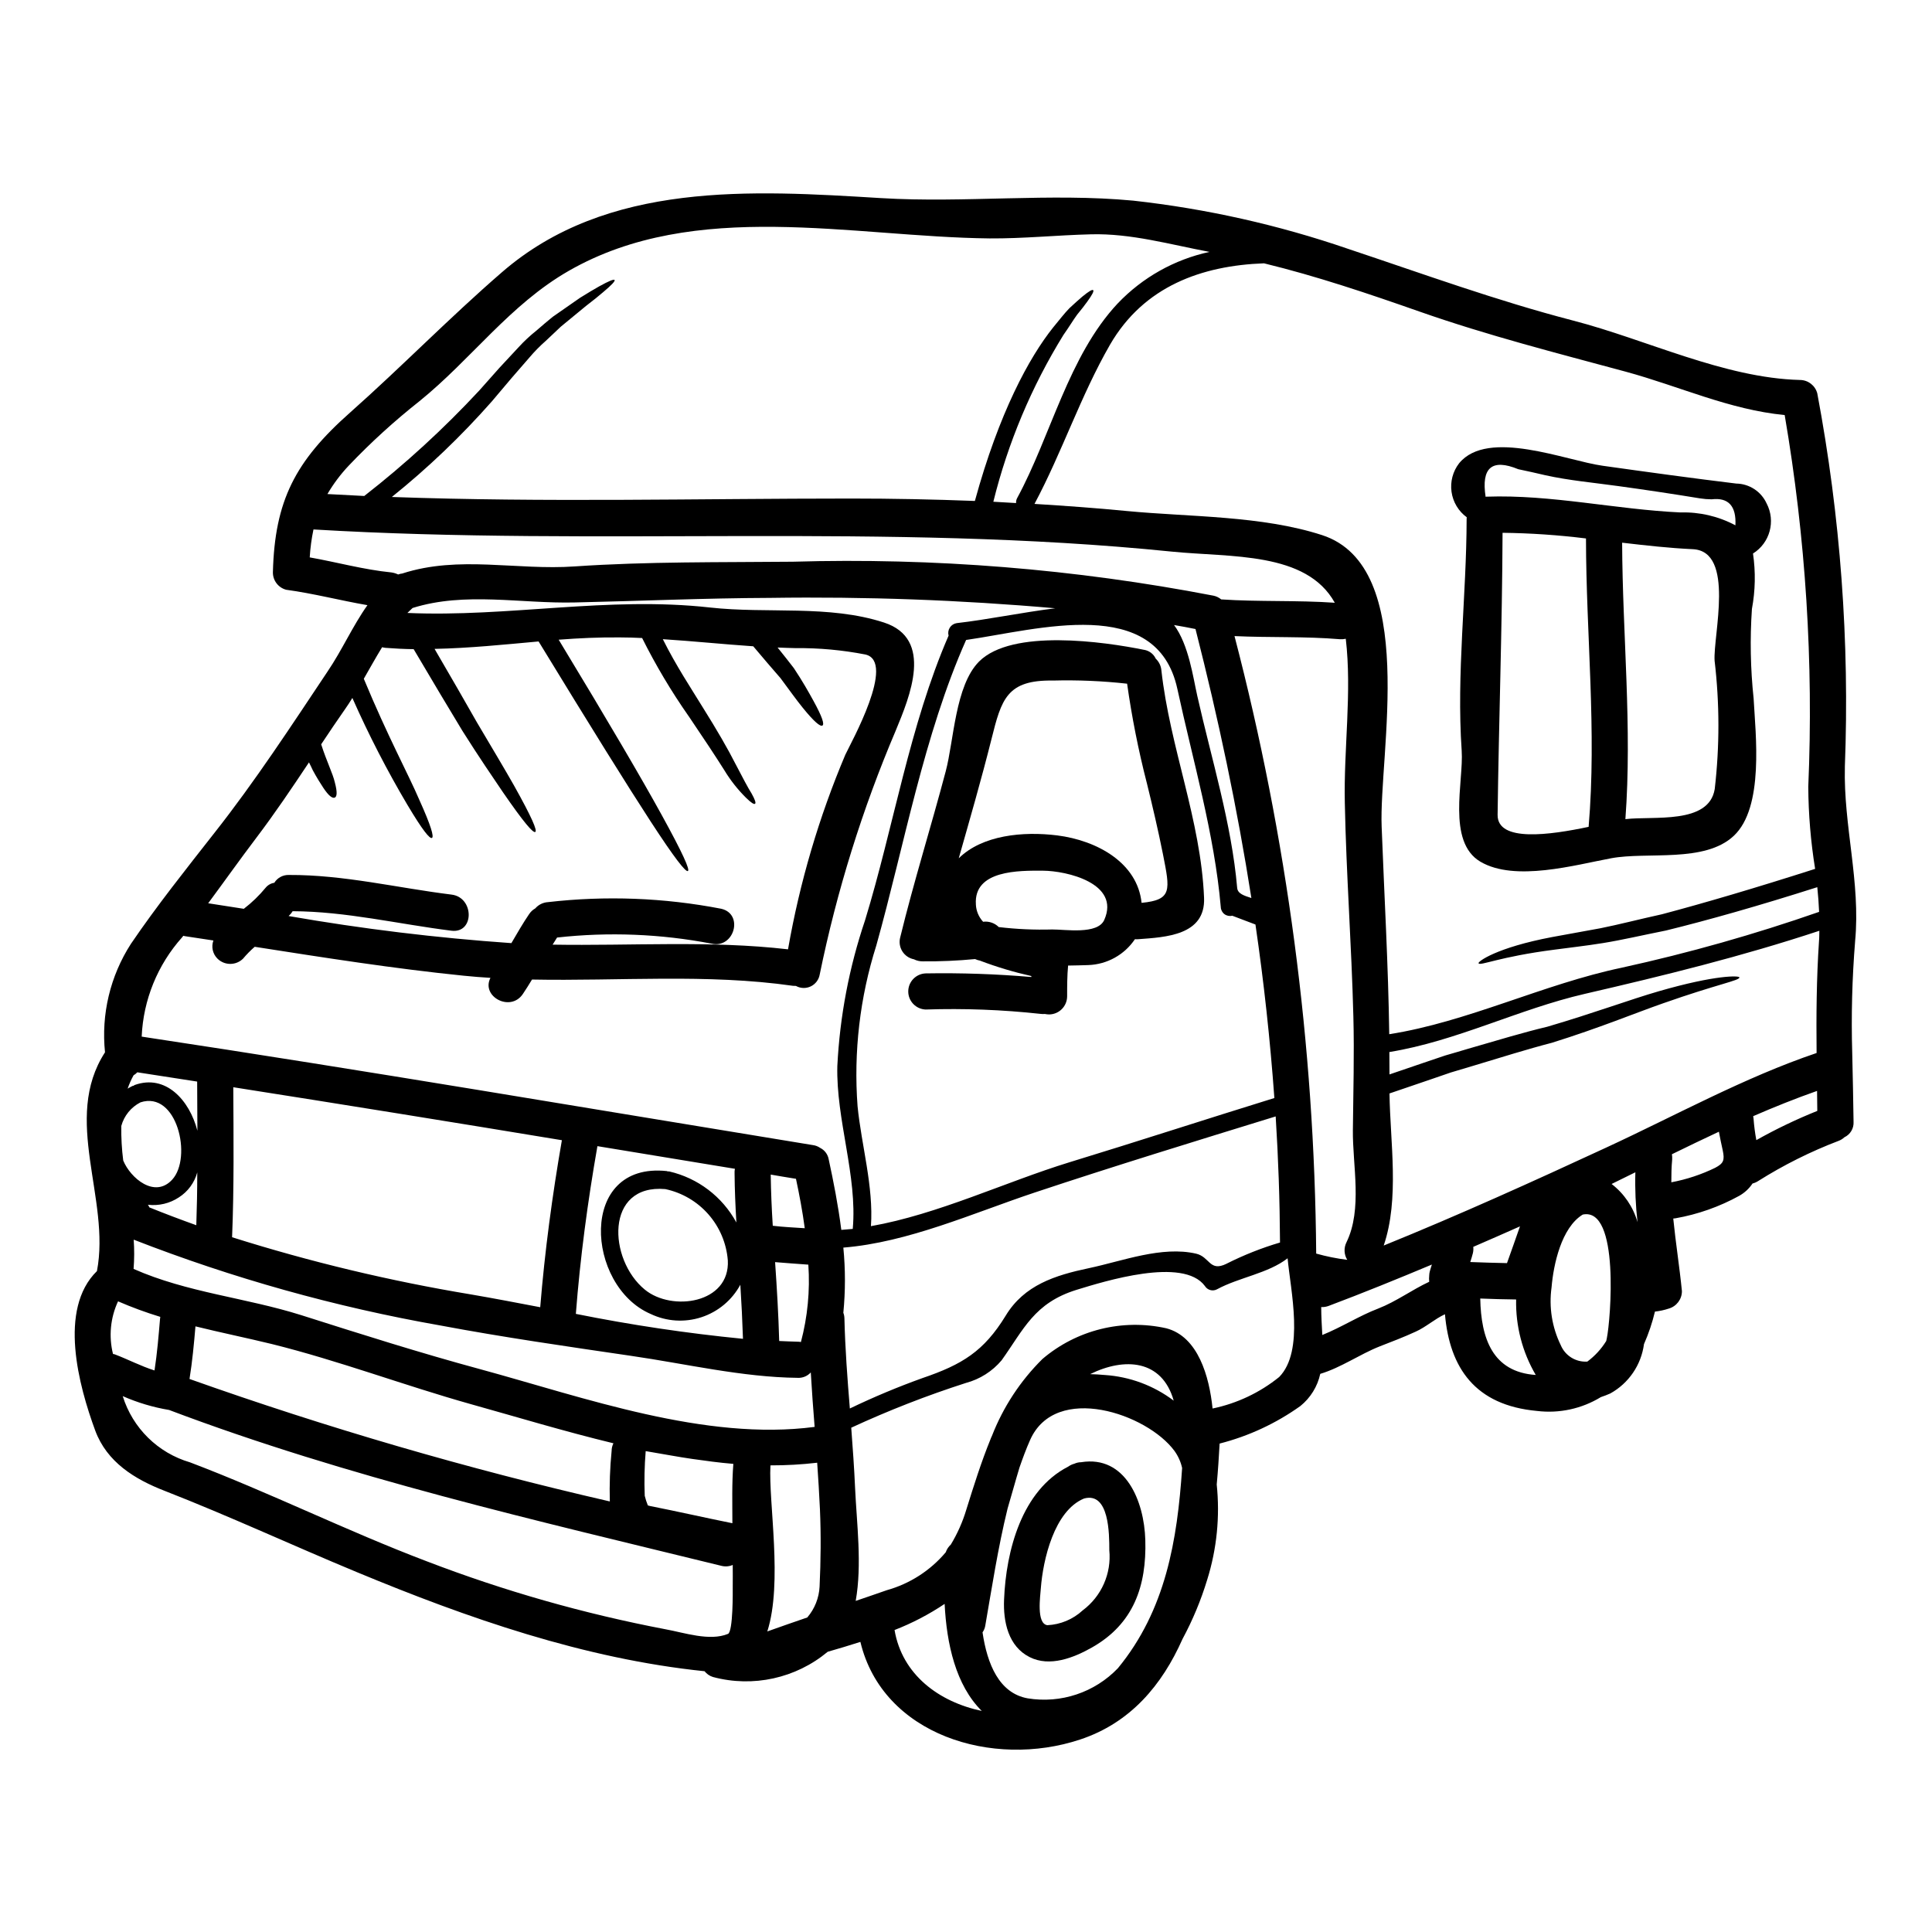<?xml version="1.0" encoding="UTF-8"?>
<!-- Uploaded to: ICON Repo, www.iconrepo.com, Generator: ICON Repo Mixer Tools -->
<svg fill="#000000" width="800px" height="800px" version="1.1" viewBox="144 144 512 512" xmlns="http://www.w3.org/2000/svg">
 <g>
  <path d="m632.91 347.2c-0.395 15.664 4.211 30.602 2.711 46.238h0.004c-0.797 9.852-1.055 19.734-0.766 29.613 0.125 6.094 0.285 12.16 0.352 18.25v0.004c0.102 1.727-0.859 3.344-2.426 4.082-0.426 0.398-0.926 0.715-1.469 0.926-7.473 2.844-14.645 6.426-21.41 10.691-0.453 0.293-0.949 0.508-1.469 0.637-0.898 1.348-2.102 2.461-3.512 3.258-5.273 2.906-10.992 4.922-16.922 5.965-0.191 0.031-0.395 0.031-0.574 0.062 0.637 6.414 1.66 12.801 2.297 19.242 0 2.156-1.438 4.047-3.512 4.629-1.18 0.391-2.398 0.656-3.637 0.789-0.707 2.953-1.68 5.836-2.906 8.617-0.734 5.527-4.051 10.383-8.934 13.082-0.863 0.395-1.66 0.672-2.492 0.961-5.07 3.098-11.043 4.391-16.941 3.668-16.402-1.5-23.133-11.414-24.379-25.625-2.754 1.273-5.008 3.383-7.785 4.625-3.125 1.438-6.297 2.648-9.508 3.894-5.391 2.141-10.211 5.617-15.742 7.277h-0.008c-0.734 3.356-2.59 6.359-5.262 8.52-6.457 4.617-13.719 7.992-21.41 9.957-0.191 3.449-0.418 7.086-0.766 10.82h-0.004c0.887 8.508 0.031 17.105-2.523 25.27-1.652 5.438-3.844 10.699-6.539 15.699-5.422 12.227-13.816 22.242-27.16 26.648-23.137 7.691-52.301-1.18-58.207-25.879-2.871 0.926-5.773 1.785-8.66 2.617l0.004-0.004c-8.449 7.039-19.789 9.535-30.41 6.691-0.883-0.273-1.66-0.809-2.234-1.531-31.883-3.285-62.801-14.07-92.223-26.293-17.008-7.055-33.695-14.809-50.863-21.512-7.977-3.094-15.289-7.625-18.383-15.953-4.371-11.871-9.891-32.168 0.449-42.285 3.668-19.113-9.32-40.301 2.137-57.98v0.004c-1.043-10.078 1.375-20.215 6.859-28.734 6.828-10.051 14.645-19.848 22.145-29.422 10.723-13.594 20.328-28.309 29.934-42.699 3.918-5.773 6.672-12.094 10.609-17.641-7.215-1.246-14.266-3.098-21.543-4.086-2.094-0.559-3.539-2.465-3.512-4.629 0.48-18.957 5.902-29.453 20.469-42.344 13.637-12.098 26.406-25.211 40.188-37.137 27.922-24.254 66.312-21.762 100.52-19.68 22.238 1.34 44.738-1.406 66.785 0.668 19.422 2.148 38.547 6.441 57.027 12.797 19.816 6.606 39.312 13.723 59.578 18.988 19.402 5.012 39.98 15.219 60.117 15.742 2.156 0.008 4.039 1.461 4.594 3.543 6.137 32.609 8.586 65.801 7.309 98.957zm-6.859 46.238c0.094-0.926 0.062-1.852 0.094-2.773-20.551 6.797-41.035 11.84-62.16 16.719-17.582 4.055-34.016 12.539-51.789 15.414 0 1.969 0.031 3.938 0.031 5.934 2.938-1.02 5.84-1.969 8.617-2.938 2.074-0.699 4.117-1.406 6.129-2.074 2.039-0.574 4.019-1.18 5.969-1.754 7.816-2.262 14.902-4.406 21.094-5.871 12.41-3.637 22.043-7.242 29.578-9.41 15.125-4.371 21.316-4.148 21.348-3.672 0.125 0.832-5.711 1.754-20.293 6.894-7.309 2.551-16.723 6.477-29.391 10.434-6.512 1.688-13.309 3.828-20.938 6.125-1.914 0.574-3.859 1.148-5.867 1.754-2.012 0.703-4.055 1.406-6.129 2.106-3.254 1.117-6.637 2.266-10.117 3.449 0.191 12.988 2.68 27.922-1.531 40.305 19.914-8.078 39.504-16.945 59-25.977 18.223-8.422 36.637-18.602 55.719-25.047-0.098-9.832-0.031-19.66 0.637-29.617zm0.031-7.785c-0.094-2.199-0.254-4.371-0.48-6.543-15.633 4.981-28.941 8.742-40.113 11.488-6.223 1.242-11.68 2.519-16.625 3.316-4.949 0.801-9.223 1.242-12.891 1.754-14.707 1.883-19.781 4.406-20.137 3.606-0.289-0.395 4.66-4.148 19.562-6.957 3.672-0.668 7.914-1.434 12.766-2.328 4.816-0.961 10.18-2.363 16.277-3.703 11.203-2.969 24.637-6.922 40.59-12.027l-0.004 0.004c-1.164-7.199-1.773-14.477-1.816-21.766 1.418-32.965-0.68-65.988-6.254-98.508-14.645-1.406-27.922-7.629-42.117-11.488-18.316-4.945-36.605-9.605-54.539-15.891-13.723-4.816-27.316-9.414-41.328-12.828-16.434 0.605-31.816 6.031-40.812 21.57-7.785 13.531-12.672 28.434-20.012 42.188 8.172 0.512 16.309 1.086 24.477 1.887 16.688 1.594 35.676 1.18 51.727 6.379 25.785 8.359 15.027 58.109 15.797 77.289 0.699 18.352 1.754 36.633 2.012 54.98 20.805-3.254 40.906-13.309 61.711-17.645l0.004-0.004c17.684-3.879 35.117-8.812 52.207-14.773zm-0.48 52.742c-0.031-1.785-0.031-3.543-0.062-5.293-5.711 2.008-11.359 4.273-16.926 6.691 0.047 0.23 0.082 0.465 0.098 0.703 0.141 1.895 0.387 3.781 0.734 5.648 5.211-2.934 10.609-5.519 16.156-7.746zm-27.027 15.062c2.172-1.148 2.523-1.969 1.969-4.594-0.352-1.66-0.73-3.285-1.02-4.949-4.18 1.969-8.328 3.938-12.445 5.969 0.07 0.465 0.09 0.938 0.062 1.406-0.191 2.012-0.223 4.019-0.223 6.031h-0.004c4.043-0.758 7.965-2.055 11.66-3.859zm-20.613 14.426c-0.508-4.383-0.703-8.801-0.574-13.215-2.106 1.055-4.18 2.074-6.297 3.098 3.316 2.551 5.727 6.098 6.871 10.121zm-8.137 30.762c0.988-4.723 3.512-34.844-6.383-32.77-5.648 3.449-7.754 13.18-8.266 19.305-0.727 5.223 0.121 10.543 2.43 15.281 1.168 2.82 4.004 4.578 7.047 4.375 2.004-1.484 3.707-3.336 5.012-5.457 0.07-0.242 0.121-0.484 0.16-0.73zm-23.016-29.645c-4.117 1.824-8.23 3.641-12.379 5.43 0.062 0.555 0.027 1.113-0.098 1.656-0.188 0.789-0.445 1.574-0.699 2.363 3.254 0.129 6.481 0.223 9.734 0.289 1.184-3.258 2.301-6.516 3.441-9.738zm4.18 39.379c-3.551-6.059-5.352-12.984-5.199-20.004-3.191-0.031-6.352-0.129-9.508-0.254 0.199 10.527 3.231 19.492 14.715 20.258zm-28.07-27.477c0.156-0.605 0.352-1.18 0.543-1.785-9.055 3.797-18.105 7.477-27.316 10.945-0.641 0.25-1.328 0.359-2.012 0.32 0 2.43 0.16 4.949 0.289 7.402 5.012-2.008 9.859-5.117 14.777-6.988 4.848-1.887 8.965-4.981 13.559-7.117l-0.004 0.004c-0.062-0.555-0.062-1.109 0-1.664 0.008-0.375 0.062-0.75 0.164-1.117zm-20.391-37.426c0.098-10.02 0.395-20.074 0.129-30.062-0.48-18.895-1.887-37.715-2.266-56.609-0.32-14.297 1.918-29.328 0.254-43.523h-0.004c-0.492 0.105-0.996 0.145-1.496 0.121-9.316-0.789-18.668-0.395-27.984-0.832h-0.004c13.938 53.445 21.207 108.41 21.648 163.64 2.699 0.762 5.449 1.316 8.23 1.656-0.875-1.41-0.949-3.18-0.199-4.664 4.273-8.766 1.594-20.379 1.688-29.727zm-19.531 65.445c6.762-6.891 3-23.012 2.231-31.465-5.168 4.019-12.828 5.043-18.668 8.199-1.137 0.637-2.574 0.258-3.254-0.855-5.742-7.789-26.613-1.246-34.016 1.02-11.203 3.481-13.945 10.402-19.848 18.668-2.457 2.922-5.758 5.016-9.445 6-10.371 3.332-20.527 7.297-30.41 11.867 0.395 5.328 0.789 10.66 1.02 15.988 0.418 9.254 1.887 20.324 0.16 29.914 2.754-0.926 5.488-1.883 8.234-2.836 6.106-1.703 11.551-5.207 15.633-10.055 0.266-0.781 0.73-1.484 1.344-2.043 1.758-2.906 3.144-6.027 4.117-9.285 1.969-6.316 3.938-12.57 6.379-18.574 0.094-0.32 0.254-0.605 0.395-0.926v0.004c2.981-7.66 7.539-14.609 13.383-20.391 9.059-7.719 21.219-10.734 32.836-8.141 8.422 2.203 11.391 12.766 12.254 21.254v0.004c6.465-1.34 12.52-4.203 17.656-8.348zm0.219-35.645c-0.062-11.203-0.445-22.34-1.148-33.414-21.344 6.578-42.789 13.152-63.965 20.203-16.176 5.394-33.457 13.184-50.609 14.562 0.559 5.742 0.559 11.527 0 17.27 0.18 0.477 0.277 0.984 0.285 1.496 0.191 7.973 0.789 15.922 1.438 23.867v0.004c6.285-3.023 12.723-5.719 19.285-8.074 10.496-3.574 16.238-7.086 22.02-16.531 4.914-8.105 13.051-10.691 22.082-12.594 8.934-1.887 19.285-5.934 28.398-3.828 3.641 0.863 3.512 4.879 8.012 2.68l-0.004-0.004c4.559-2.301 9.312-4.188 14.211-5.637zm14.52-169.54c-7.559-13.621-27.602-11.98-43.203-13.555-75.695-7.691-151.61-1.344-227.46-5.871-0.512 2.438-0.844 4.914-0.992 7.402 7.211 1.273 14.297 3.254 21.648 3.988 0.617 0.09 1.223 0.273 1.785 0.543 0.352-0.133 0.715-0.219 1.086-0.258 15.09-4.879 30.285-0.789 45.762-1.883 19.238-1.309 38.449-1.055 57.727-1.242 37.383-1.094 74.77 1.922 111.5 9 0.75 0.156 1.449 0.496 2.043 0.988 10.008 0.668 20.086 0.188 30.109 0.887zm-16.016 131.25c-1.113-15.414-2.781-30.742-5.012-45.984-2.074-0.762-4.113-1.574-6.156-2.332v0.004c-0.715 0.18-1.477 0.023-2.066-0.422-0.59-0.445-0.945-1.133-0.969-1.875-1.688-19.438-7.398-38.805-11.516-57.859-5.461-25.047-36.855-15.668-55.973-12.922-11.23 25.242-16.371 54.438-23.805 80.988-4.352 13.746-6.035 28.195-4.961 42.574 1.02 10.34 4.273 21.316 3.543 31.785 17.77-3.125 35.707-11.742 52.59-16.926 18.141-5.539 36.168-11.414 54.324-17.031zm-9.859-55.711c0.129 1.574 1.82 2.074 3.766 2.711-3.734-23.84-8.746-47.547-14.809-71.289-1.914-0.395-3.797-0.734-5.68-1.055 3.894 5.234 5.043 13.883 6.16 18.797 3.734 16.621 9.094 33.855 10.562 50.836zm-14.586 153.76c-0.355-1.621-1.043-3.148-2.008-4.5-7.273-9.926-31.488-18.105-38.258-2.969-1.055 2.363-1.969 4.848-2.844 7.367-1.086 3.578-2.074 7.246-3.148 10.852-2.551 10.371-4.211 21.285-5.902 30.984v0.004c-0.102 0.656-0.352 1.277-0.734 1.816 1.242 8.426 4.406 16.137 11.965 17.488 8.797 1.441 17.738-1.543 23.906-7.977 12.684-15.426 15.75-33.938 17.023-53.066zm-17.07-308.62c6.555-6.887 15.023-11.645 24.316-13.66-10.402-1.949-20.77-4.949-31.43-4.66-8.934 0.223-17.906 1.148-26.84 1.086-36.406-0.395-77.957-10.629-111.5 8.582-15.664 8.969-25.785 23.391-39.602 34.562-6.637 5.242-12.898 10.945-18.73 17.07-2.16 2.289-4.055 4.816-5.648 7.531 3.254 0.16 6.512 0.355 9.766 0.512v-0.004c10.887-8.488 21.074-17.832 30.473-27.945 1.887-2.137 3.672-4.117 5.359-6.031 1.785-1.918 3.449-3.734 5.043-5.422 1.465-1.602 3.055-3.086 4.754-4.434 1.531-1.312 2.938-2.555 4.309-3.641 2.836-1.969 5.231-3.668 7.242-5.043 2.074-1.309 3.734-2.262 5.074-3.031 2.648-1.469 3.894-1.945 4.086-1.688 0.191 0.254-0.699 1.273-3.031 3.219-1.148 0.992-2.648 2.203-4.566 3.672-1.852 1.531-4.051 3.348-6.668 5.488-1.211 1.18-2.555 2.394-3.957 3.734h0.004c-1.57 1.375-3.035 2.863-4.383 4.461-1.438 1.656-3 3.445-4.629 5.328-1.672 2-3.465 4.082-5.352 6.328-8.078 9.164-16.93 17.621-26.453 25.273 40.539 1.469 81.117 0.414 121.71 0.414 10.949 0 21.883 0.215 32.801 0.641 6.414-23.422 14.395-38.039 20.742-45.984 1.691-2.043 3.031-3.797 4.328-5.117 1.371-1.277 2.488-2.266 3.383-3.035 1.785-1.469 2.68-1.969 2.906-1.719 0.223 0.246-0.223 1.18-1.574 3.031-0.672 0.926-1.535 2.074-2.68 3.445-1.055 1.438-2.172 3.32-3.641 5.394-8.445 13.68-14.711 28.586-18.57 44.191 2.012 0.098 4.019 0.223 6.031 0.352h-0.004c-0.035-0.441 0.055-0.883 0.258-1.273 8.988-16.559 13.586-37.652 26.668-51.629zm14.84 290.77c-3.098-10.914-13.051-11.52-22.148-7.023 1.242 0.031 2.519 0.098 3.828 0.223h0.004c6.641 0.426 13.008 2.789 18.316 6.801zm-57.504-206.05c8.137-0.93 17.137-2.809 26.105-3.938h-0.004c-25.102-2.203-50.301-3.121-75.5-2.754-17.293 0.062-34.496 0.832-51.789 1.211-14.332 0.352-29.07-2.906-43.016 1.469-0.449 0.449-0.926 0.863-1.375 1.312 26.742 1.18 53.102-4.469 80.223-1.438 15.156 1.688 31.465-0.789 46.109 3.988 13.215 4.309 6.797 19.656 3.098 28.59h0.004c-8.871 20.84-15.629 42.516-20.168 64.703-0.238 1.367-1.125 2.531-2.375 3.129-1.25 0.594-2.715 0.547-3.926-0.129-0.262 0.004-0.523-0.004-0.785-0.031-22.754-3.254-46.078-1.211-69.152-1.66-0.789 1.312-1.594 2.586-2.426 3.828-3.316 4.918-11.137 0.637-8.586-4.273-2.363-0.16-4.754-0.32-7.117-0.574-18.57-1.883-36.953-4.785-55.363-7.66h0.004c-1.113 0.965-2.148 2.019-3.094 3.148-1.879 1.848-4.891 1.848-6.766 0-1.277-1.258-1.699-3.141-1.086-4.82l-7.562-1.145-0.418-0.098c-0.094 0.129-0.219 0.289-0.32 0.418v-0.004c-6.5 7.266-10.285 16.562-10.707 26.305 59.375 8.965 118.63 19.07 177.91 28.754 0.676 0.09 1.32 0.344 1.883 0.73 1.188 0.586 2.027 1.699 2.266 3.004 1.273 5.867 2.519 12.223 3.348 18.73 0.992-0.066 2.012-0.16 3.031-0.254 1.277-14.008-4.469-29.008-4.082-43.273h0.004c0.664-13.105 3.129-26.055 7.328-38.484 7.598-24.828 11.777-51.602 22.148-75.469-0.199-0.73-0.078-1.508 0.336-2.144 0.41-0.633 1.074-1.059 1.824-1.172zm6.637 288.28c-6.891-6.824-9.316-17.77-9.84-28.367-4.156 2.789-8.609 5.113-13.273 6.922 2.008 11.84 11.754 19.051 23.113 21.445zm-36.121-253.48c1.406-3.035 13.527-24.637 5.266-26.488-6.094-1.184-12.293-1.75-18.5-1.688-1.594-0.031-3.188-0.098-4.754-0.16 1.598 1.98 3.035 3.801 4.309 5.461 2.332 3.508 3.957 6.41 5.168 8.617 2.426 4.402 2.969 6.297 2.394 6.606-0.574 0.301-2.148-0.949-5.238-4.769-1.574-1.918-3.418-4.531-5.871-7.816-2.074-2.363-4.469-5.172-7.211-8.426-7.977-0.543-15.957-1.371-23.965-1.883 3.574 7.148 7.477 12.988 10.562 18.027 3.824 6.098 6.731 11.141 8.66 14.957 1.969 3.766 3.316 6.348 4.305 7.91 0.926 1.66 1.18 2.492 0.926 2.715s-0.988-0.191-2.394-1.574c-2.219-2.199-4.16-4.66-5.773-7.336-2.332-3.703-5.359-8.266-9.414-14.266l-0.004 0.004c-4.621-6.602-8.75-13.535-12.352-20.746-1.914-0.094-3.824-0.16-5.773-0.16-5.488-0.062-10.914 0.191-16.34 0.605 13.246 21.859 21.953 36.73 27.254 46.367 5.742 10.434 7.562 14.617 6.988 14.938s-3.445-3.254-9.922-13.215c-6.129-9.414-15.57-24.57-29.645-47.625-9.191 0.832-18.352 1.785-27.57 1.969 4.371 7.477 8.078 13.941 11.203 19.434 4.18 7.055 7.434 12.508 9.84 16.75 4.754 8.496 6.223 11.977 5.648 12.328s-3.031-2.492-8.555-10.5c-2.754-4.051-6.348-9.316-10.723-16.238-3.637-6-7.953-13.23-12.953-21.699-2.492-0.031-5.012-0.16-7.5-0.352l0.004-0.004c-0.293-0.031-0.578-0.086-0.863-0.16-1.691 2.754-3.254 5.586-4.852 8.359 6.383 15.383 11.84 25.371 14.648 31.945 3.188 7.051 3.988 9.922 3.414 10.234-0.574 0.312-2.488-2.012-6.445-8.66h-0.004c-5.438-9.18-10.328-18.676-14.645-28.434-0.605 0.992-1.211 1.949-1.852 2.844-2.199 3.125-4.309 6.297-6.414 9.445 1.438 4.5 3.098 7.785 3.609 10.047 0.73 2.715 0.57 3.859-0.035 4.086-0.605 0.223-1.574-0.445-3.031-2.648-0.73-1.113-1.688-2.613-2.754-4.594-0.32-0.668-0.637-1.375-1.02-2.106-4.504 6.766-9.031 13.496-13.945 19.977-4.328 5.711-8.488 11.582-12.766 17.359 3.125 0.48 6.297 0.992 9.445 1.469v-0.004c2.133-1.633 4.07-3.508 5.777-5.582 0.578-0.707 1.398-1.172 2.301-1.309 0.828-1.344 2.316-2.133 3.891-2.074 14.562-0.062 28.652 3.418 43.078 5.203 6.031 0.73 6.094 10.305 0 9.574-14.074-1.754-27.922-5.117-42.117-5.172h0.004c-0.121 0.195-0.25 0.387-0.395 0.574-0.191 0.254-0.449 0.449-0.672 0.703 19.543 3.406 39.25 5.805 59.039 7.18 1.531-2.617 3.031-5.234 4.723-7.723h0.004c0.41-0.613 0.957-1.121 1.602-1.48 0.852-0.98 2.059-1.578 3.352-1.66 15.305-1.762 30.793-1.172 45.918 1.754 6.031 1.375 3.481 10.598-2.519 9.254-13.496-2.598-27.312-3.144-40.973-1.625-0.395 0.637-0.789 1.242-1.18 1.883 20.742 0.352 41.801-1.148 62.387 1.242h-0.004c3.098-17.742 8.203-35.074 15.223-51.66zm-6.859 220.54c0.32-6.828 0.395-13.688 0.094-20.52-0.191-4.117-0.445-8.203-0.73-12.32h-0.004c-4.109 0.477-8.242 0.711-12.383 0.703-0.543 9.863 3.316 31.051-0.832 44.008 3.512-1.246 7.055-2.492 10.598-3.703 1.961-2.293 3.106-5.172 3.258-8.184zm-1.312-42.316c-0.395-4.816-0.73-9.637-1.02-14.453-0.883 0.98-2.164 1.504-3.481 1.434-14.676-0.156-29.645-3.731-44.195-5.836-16.879-2.477-33.762-4.898-50.527-8.047-27.762-4.883-54.969-12.5-81.23-22.734 0.18 2.582 0.172 5.172-0.031 7.754 14.234 6.297 29.676 7.598 44.453 12.258 15.742 5.008 31.527 10.016 47.449 14.328 27.539 7.496 59.578 19.094 88.582 15.281zm-3.637-22.496v0.004c1.773-6.688 2.441-13.621 1.969-20.523-2.938-0.219-5.871-0.414-8.809-0.668 0.48 6.957 0.895 13.914 1.086 20.902 1.656 0.062 3.316 0.156 4.914 0.188h-0.004c0.285-0.008 0.566 0.023 0.844 0.086zm1.023-30.156c-0.605-4.531-1.438-8.934-2.332-13.113-2.234-0.352-4.469-0.734-6.691-1.117 0.062 4.531 0.254 9.055 0.543 13.562 2.793 0.336 5.637 0.461 8.48 0.652zm-16.375 29.293c-0.156-4.785-0.395-9.539-0.699-14.332-2.211 4.086-5.906 7.168-10.324 8.613-4.418 1.441-9.219 1.137-13.418-0.855-17.262-7.402-19.336-40.398 4.246-37.879l0.285 0.094c0.117-0.016 0.234-0.016 0.352 0 7.602 1.75 14.086 6.68 17.809 13.531-0.254-4.371-0.449-8.711-0.48-13.082-0.02-0.387 0.012-0.773 0.094-1.148-12.16-2.012-24.281-3.988-36.441-6-2.586 14.742-4.566 29.547-5.715 44.449 14.645 2.945 29.43 5.152 44.293 6.609zm-3.988 78.211c1.406-0.574 1.273-11.613 1.273-12.352 0.031-1.969 0-3.938 0-5.934h0.004c-0.965 0.418-2.047 0.496-3.062 0.223-49.109-12.027-98.957-23.391-146.31-41.293-4.234-0.707-8.359-1.938-12.289-3.668 2.629 8.473 9.328 15.062 17.84 17.551 21.191 8.043 41.484 18.156 62.672 26.199 20.523 7.883 41.711 13.914 63.309 18.031 4.918 0.883 11.715 3.242 16.566 1.23zm1.18-29.328c0-5.266-0.16-10.527 0.254-15.742-3.828-0.32-7.211-0.789-10.883-1.309-3.672-0.52-7.562-1.277-12.348-2.074h0.004c-0.324 3.941-0.41 7.894-0.254 11.84 0.211 0.871 0.488 1.723 0.828 2.551 0.156 0.062 0.352 0.094 0.574 0.16 7.309 1.438 14.555 3.098 21.828 4.562zm-23.195-61.914c7.148 5.871 22.594 3.699 21.988-7.785h-0.004c-0.359-4.512-2.164-8.781-5.148-12.18s-6.988-5.742-11.414-6.684c-16.051-1.406-15.156 18.699-5.422 26.648zm-8.809 42.758c0-0.707 0.164-1.406 0.48-2.043-13.02-3.148-25.785-7.023-37.785-10.371-17.613-4.949-34.977-11.52-52.719-15.926-6.793-1.656-13.559-3.031-20.262-4.688-0.395 4.656-0.832 9.316-1.574 13.941h-0.004c36.473 12.957 73.668 23.797 111.39 32.457-0.125-4.461 0.035-8.926 0.473-13.371zm-18.922-38.105c1.211-14.836 3.188-29.578 5.742-44.258-29.008-4.793-58.035-9.473-87.082-14.039 0.062 13.246 0.223 26.52-0.32 39.754 20.719 6.539 41.875 11.602 63.312 15.156 6.016 1.031 12.156 2.211 18.348 3.391zm-90.852-46.777c-0.031-4.328-0.031-8.66-0.062-13.02-5.297-0.832-10.562-1.656-15.863-2.457h0.004c-0.289 0.312-0.621 0.578-0.988 0.789-0.629 1.129-1.156 2.316-1.574 3.543 0.395-0.254 0.832-0.48 1.273-0.703 0.094-0.062 0.191-0.031 0.289-0.062v-0.004c0.102-0.055 0.195-0.121 0.285-0.191 8.215-2.957 14.531 3.969 16.637 12.105zm-0.289 25.047c0.16-4.656 0.254-9.348 0.254-14.008h0.004c-0.746 2.746-2.492 5.113-4.891 6.641-2.418 1.598-5.324 2.285-8.199 1.945 0.172 0.207 0.305 0.445 0.395 0.699 4.113 1.664 8.262 3.227 12.441 4.727zm-6.379-12.09c5.359-5.84 1.309-23.648-8.426-20.469v0.004c-2.496 1.277-4.336 3.547-5.074 6.254-0.047 3.059 0.125 6.121 0.512 9.156 1.914 4.668 8.359 10.129 12.988 5.055zm-3.223 36.824c0.008-0.148 0.027-0.301 0.062-0.445-3.809-1.16-7.547-2.535-11.199-4.117-2.027 4.356-2.5 9.277-1.34 13.945l0.445 0.094c3.481 1.312 6.957 3.148 10.562 4.277 0.703-4.562 1.082-9.168 1.469-13.754z"/>
  <path d="m612.17 277.41c2.457 4.688 0.887 10.477-3.606 13.277 0.719 4.875 0.621 9.836-0.285 14.676-0.539 7.914-0.387 15.859 0.449 23.742 0.508 9.445 2.836 28.848-5.266 36.406-7.723 7.246-22.879 4.148-32.484 5.934-9.605 1.785-25.465 6.297-34.637 0.926-8.996-5.293-4.406-21.344-4.981-29.453-1.406-20.52 1.277-40.934 1.312-61.426 0-0.16 0.031-0.289 0.031-0.418v0.004c-2.199-1.609-3.652-4.039-4.031-6.738-0.379-2.695 0.348-5.434 2.019-7.586 7.629-9.254 28.367-0.668 38.008 0.668 11.809 1.66 23.582 3.285 35.426 4.723h-0.004c3.473 0.055 6.609 2.106 8.047 5.266zm-8.266 5.805c0.254-5.074-1.82-7.434-6.316-6.891-1.035-0.004-2.07-0.09-3.094-0.254-7.215-1.18-14.434-2.266-21.648-3.254-6.414-0.895-12.988-1.469-19.305-2.871-2.394-0.574-4.785-1.086-7.18-1.598-6.992-2.871-9.84-0.414-8.66 7.309 0.094 0 0.156-0.031 0.219-0.031 17.23-0.605 34.242 3.383 51.41 4.18 5.074-0.152 10.098 1.023 14.574 3.414zm-5.488 69.887 0.004 0.004c1.312-11.293 1.301-22.699-0.031-33.988-0.449-6.574 5.512-29.039-5.777-29.578-6.254-0.289-12.477-0.992-18.73-1.723 0.098 24.473 2.68 48.855 0.863 73.266 7.398-0.895 22.113 1.496 23.676-7.977zm-33.414 10.016c2.172-25.461-0.668-50.898-0.699-76.426l0.004 0.004c-7.34-0.91-14.723-1.414-22.113-1.5-0.098 24.891-0.992 49.879-1.312 74.734-0.094 7.371 14.008 5.328 24.125 3.191z"/>
  <path d="m463.09 381.92c0.414 9.988-10.234 10.438-17.395 10.977-0.309 0.031-0.617 0.031-0.926 0-2.785 4.141-7.391 6.691-12.383 6.859-1.754 0.066-3.543 0.098-5.328 0.129-0.254 2.711-0.254 5.457-0.254 8.168-0.02 2.637-2.152 4.769-4.789 4.785-0.375-0.008-0.746-0.051-1.113-0.125-0.406 0.039-0.82 0.027-1.223-0.031-10.09-1.102-20.242-1.484-30.383-1.148-2.566-0.105-4.598-2.215-4.598-4.785s2.031-4.684 4.598-4.789c9.352-0.16 18.703 0.16 28.02 0.957v-0.254c-4.602-1.031-9.121-2.383-13.531-4.051-0.016-0.02-0.039-0.031-0.062-0.035-0.457-0.074-0.898-0.215-1.312-0.414-4.621 0.445-9.266 0.648-13.91 0.605-0.797 0.004-1.586-0.184-2.297-0.543-1.273-0.246-2.387-1.012-3.078-2.113-0.688-1.102-0.891-2.438-0.559-3.691 3.606-14.777 8.168-29.297 12.059-44.004 2.172-8.141 2.492-22.723 8.84-29.102 8.742-8.746 33.09-5.266 43.75-3.098v-0.004c1.344 0.227 2.488 1.098 3.066 2.332 0.859 0.816 1.395 1.918 1.5 3.098 2.242 20.355 10.477 39.758 11.309 60.277zm-16.562 1.344c8.199-0.789 7.531-3.383 5.68-12.828-1.273-6.383-2.754-12.703-4.309-19.02h-0.004c-2.219-8.641-3.953-17.398-5.199-26.23-6.531-0.727-13.109-1.004-19.68-0.832-12.203-0.191-13.625 4.945-16.277 15.57-2.648 10.562-5.68 21.031-8.66 31.527 6.254-6.156 17.039-7.18 26.07-6.062 10.664 1.34 21.293 7.309 22.379 17.871zm-9.891 4.531c4.328-9.734-9.988-13.02-16.242-13.051-6.254-0.031-18.414-0.219-17.773 8.965h-0.004c0.078 1.699 0.758 3.316 1.914 4.566 1.527-0.195 3.059 0.324 4.148 1.406 4.703 0.562 9.438 0.773 14.172 0.637 3.379-0.035 12.027 1.434 13.785-2.523z"/>
  <path d="m447.52 552.13c0.352 12.16-3.094 22.211-14.133 28.465-4.785 2.711-11.172 5.266-16.531 2.551-5.648-2.836-7.023-9.379-6.766-15.254 0.512-12.891 4.691-28.941 17.008-35.227h-0.004c0.492-0.352 1.043-0.613 1.629-0.766 0.562-0.258 1.172-0.391 1.789-0.395 11.738-1.906 16.723 10.285 17.008 20.625zm-16.594 18.637h-0.004c4.984-3.715 7.66-9.77 7.055-15.957 0-4.242 0-15.508-6.691-13.688-7.914 3.254-10.883 16.242-11.457 23.805-0.125 1.969-1.242 9.352 1.723 9.766 3.488-0.164 6.809-1.555 9.371-3.926z"/>
 </g>
</svg>